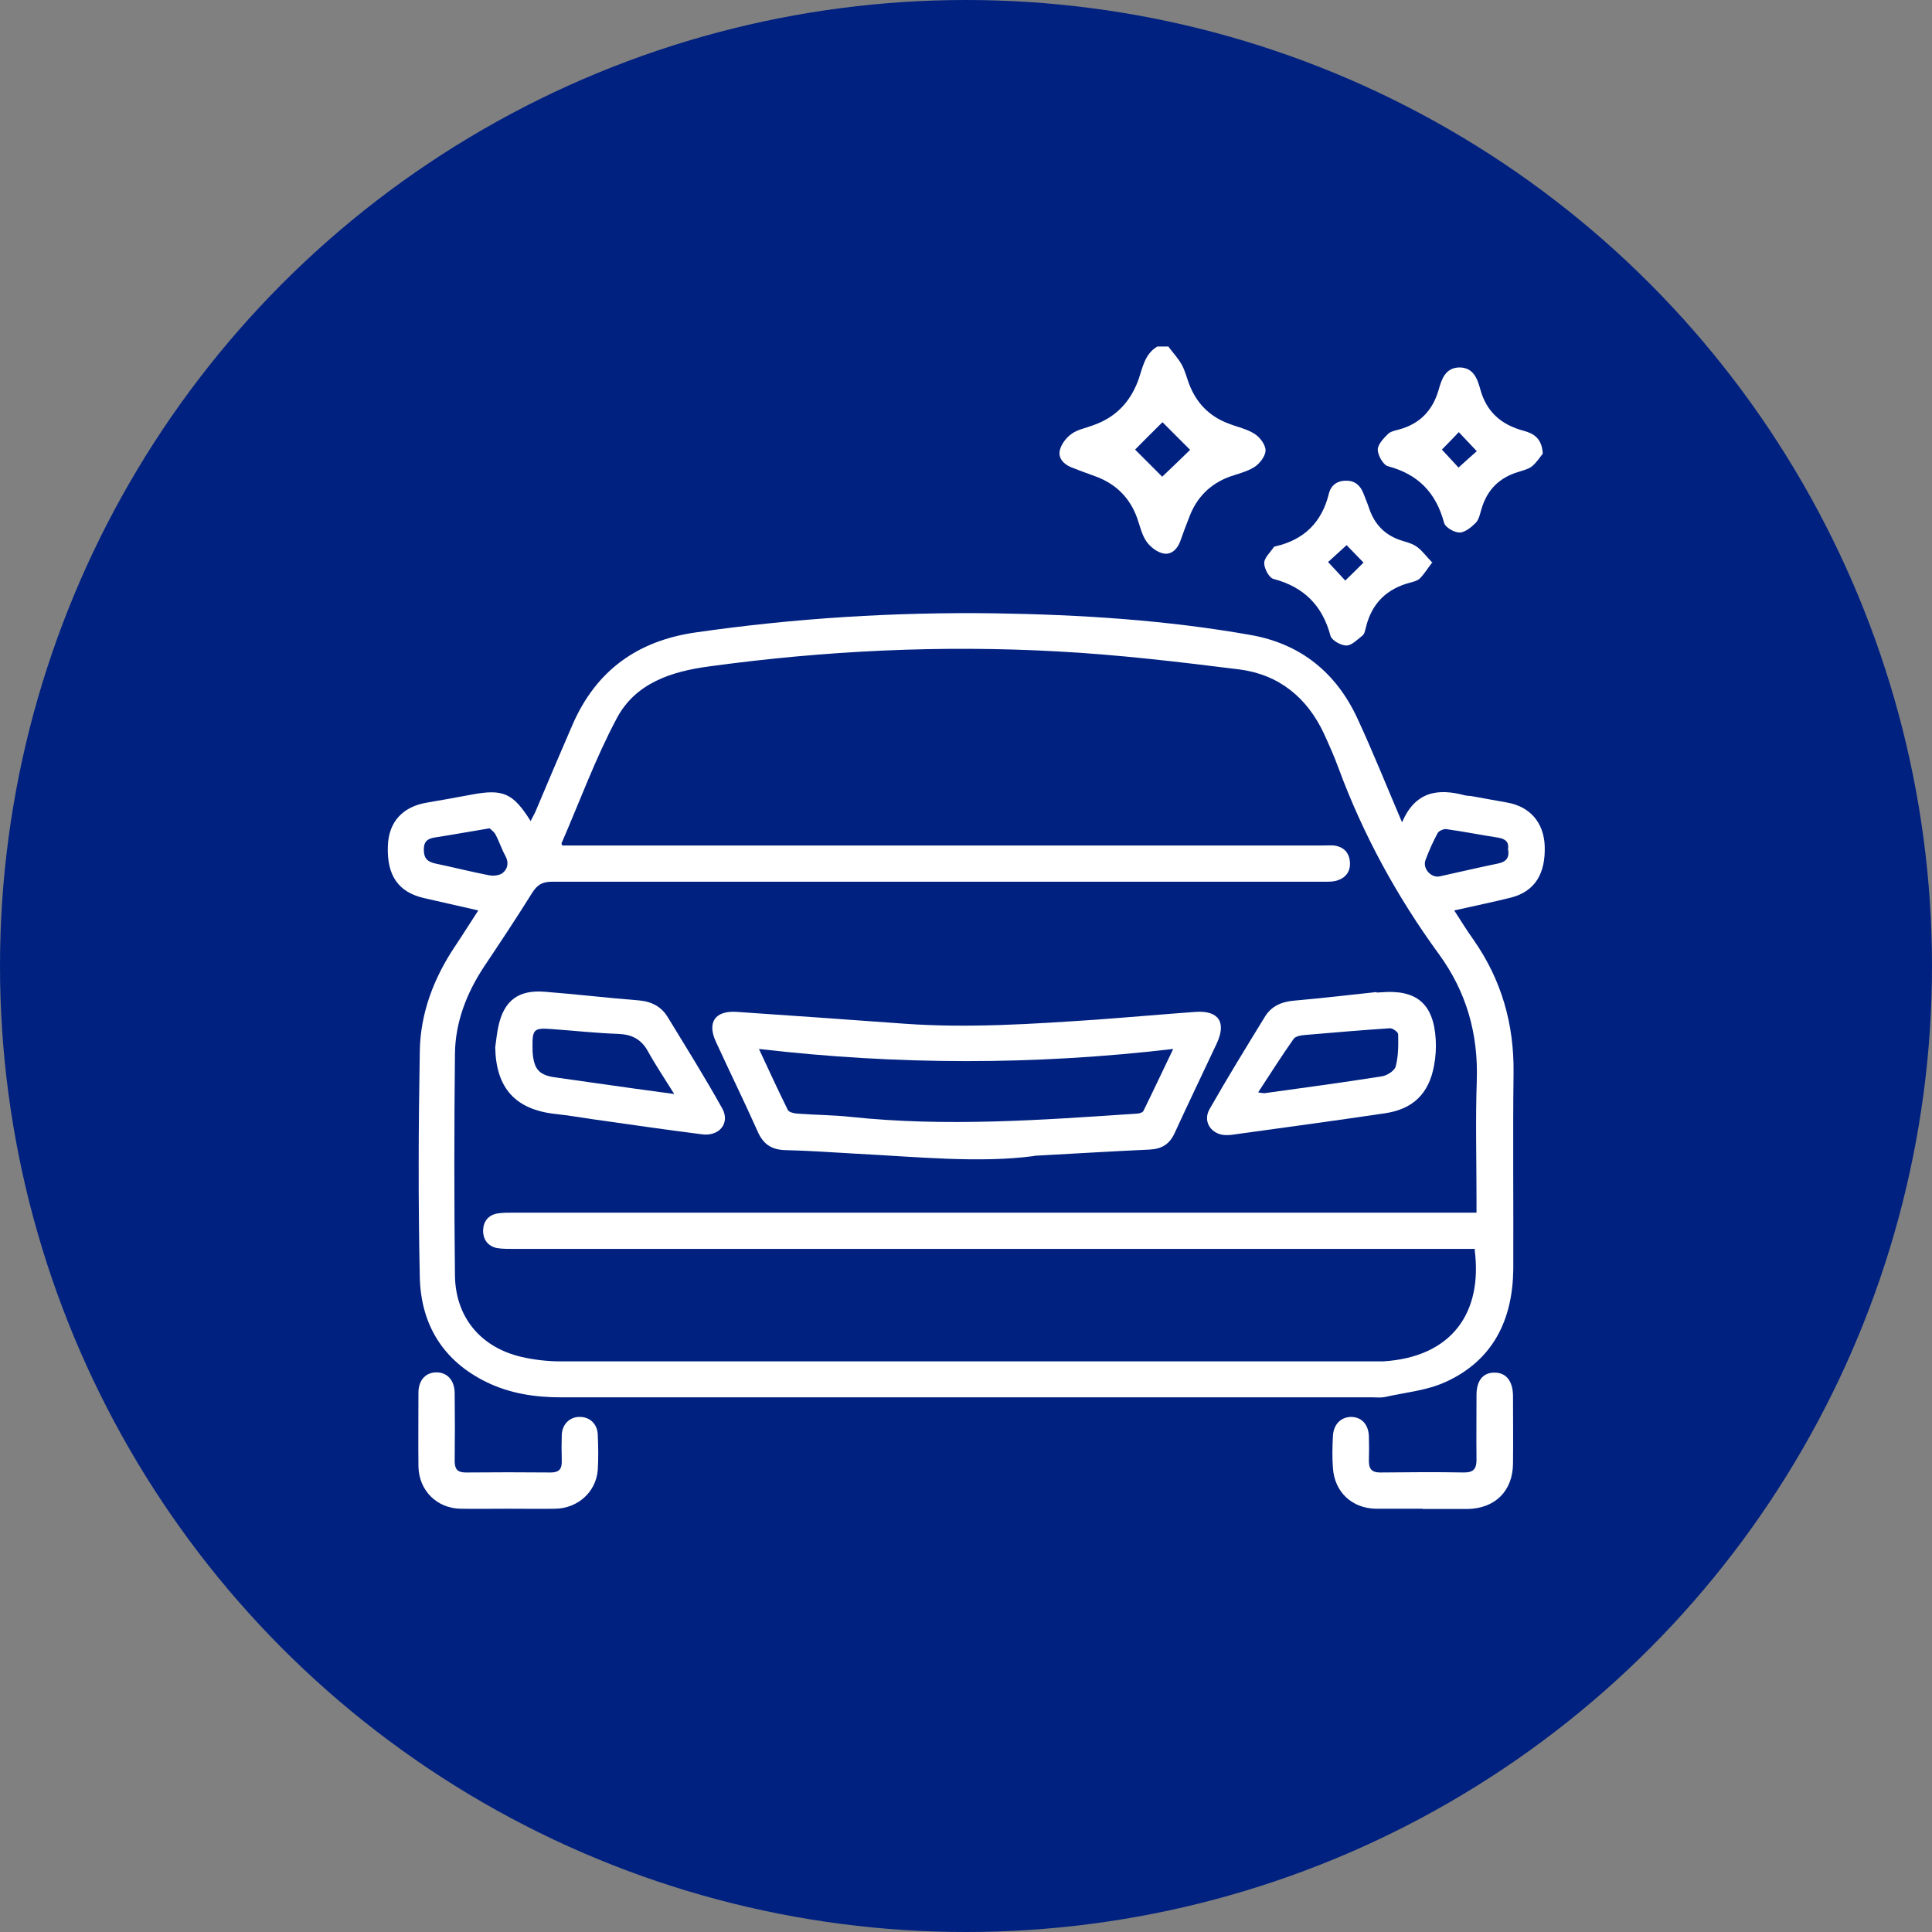 <?xml version="1.0" encoding="UTF-8"?>
<svg xmlns="http://www.w3.org/2000/svg" id="Capa_2" viewBox="0 0 71.98 71.98">
  <rect x="0" y="0" width="71.98" height="71.98" fill="#808080" stroke="none"/>
  <defs>
    <style>.cls-1{fill:#fff;}.cls-2{fill:#002180;}</style>
  </defs>
  <g id="Capa_1-2">
    <circle class="cls-2" cx="35.99" cy="35.99" r="35.99"></circle>
    <path class="cls-1" d="m43.52,12.9c.17.23.37.44.51.69.12.22.18.47.27.71.27.71.75,1.21,1.47,1.48.33.13.69.2.98.39.19.12.4.4.4.61,0,.21-.21.48-.4.61-.28.18-.62.26-.94.37-.73.27-1.23.78-1.5,1.5-.12.3-.23.6-.34.91-.11.3-.34.51-.63.45-.24-.05-.49-.25-.63-.45-.17-.25-.24-.57-.34-.86-.27-.76-.79-1.28-1.55-1.56-.3-.11-.61-.22-.91-.34-.29-.12-.5-.35-.42-.65.06-.23.24-.46.44-.6.22-.16.52-.21.78-.31.84-.29,1.39-.85,1.7-1.69.16-.45.23-.97.71-1.25.14,0,.28,0,.42,0Zm-1.23,3.85c.3.3.75.75,1.01,1.01.29-.27.75-.72,1.04-1-.29-.29-.74-.74-1.03-1.03-.29.29-.73.72-1.02,1.02Z"></path>
    <path class="cls-1" d="m52.23,30.65c.49-1.16,1.33-1.29,2.34-1.02.08.02.17.02.25.03.44.08.89.16,1.33.24.85.15,1.36.74,1.4,1.6.04,1.06-.37,1.71-1.25,1.94-.68.17-1.37.31-2.12.48.25.39.48.76.73,1.11,1.03,1.48,1.5,3.12,1.48,4.93-.03,2.44,0,4.88-.01,7.32-.02,1.9-.76,3.42-2.55,4.22-.69.31-1.49.38-2.24.55-.15.03-.31.01-.46.01-10.08,0-20.16,0-30.24,0-.95,0-1.88-.14-2.75-.56-1.63-.79-2.46-2.15-2.5-3.92-.06-2.8-.05-5.61,0-8.41.02-1.42.52-2.73,1.31-3.91.29-.43.56-.87.87-1.34-.71-.16-1.36-.31-2.02-.46-.96-.22-1.39-.84-1.35-1.94.03-.9.55-1.47,1.47-1.62.54-.09,1.08-.19,1.62-.29,1.2-.23,1.57-.07,2.23.98.06-.12.12-.23.17-.33.46-1.09.92-2.18,1.39-3.26.88-2.02,2.42-3.13,4.6-3.44,3.69-.53,7.4-.76,11.13-.71,3.2.05,6.39.25,9.55.81,1.85.33,3.17,1.4,3.96,3.1.58,1.25,1.09,2.53,1.68,3.91Zm2.74,15.88h-.58c-11.76,0-23.52,0-35.28,0-.2,0-.4,0-.59-.03-.35-.07-.53-.33-.52-.67.01-.32.19-.56.53-.62.19-.03.39-.03.59-.03,11.76,0,23.52,0,35.28,0,.19,0,.39,0,.61,0,0-.21,0-.36,0-.51,0-1.47-.04-2.93.01-4.4.06-1.74-.38-3.31-1.41-4.72-1.56-2.14-2.82-4.44-3.74-6.93-.16-.44-.35-.86-.54-1.28-.63-1.35-1.68-2.21-3.16-2.4-2.25-.28-4.51-.55-6.77-.67-4.34-.24-8.68-.03-12.99.56-1.42.19-2.74.63-3.43,1.93-.8,1.5-1.38,3.1-2.06,4.66,0,0,0,.03.03.08h.47c9.28,0,18.55,0,27.83,0,.16,0,.31-.01.46,0,.33.05.54.24.58.58.04.35-.12.61-.46.72-.14.05-.3.05-.46.05-1.73,0-3.47,0-5.2,0-7.87,0-15.73,0-23.6,0-.36,0-.55.11-.74.41-.58.93-1.19,1.85-1.8,2.76-.65.99-1.07,2.07-1.08,3.25-.03,2.75-.03,5.5,0,8.25.02,1.55.95,2.67,2.46,3.03.47.11.98.17,1.46.17,10.07,0,20.13,0,30.2,0,.16,0,.31,0,.47,0,2.54-.16,3.71-1.8,3.4-4.17Zm1.21-14.87c.05-.27-.07-.4-.35-.45-.65-.1-1.3-.23-1.95-.32-.1-.01-.28.07-.32.15-.17.32-.32.65-.45,1-.12.32.21.68.53.61.73-.16,1.45-.33,2.18-.48.28-.06.42-.2.37-.51Zm-37.94-.8c-.73.12-1.38.24-2.03.34-.27.04-.42.14-.42.45,0,.32.12.45.42.52.67.14,1.34.31,2.01.44.16.03.38.01.5-.08.19-.15.25-.38.11-.64-.14-.25-.23-.54-.37-.8-.05-.1-.17-.18-.22-.23Z"></path>
    <path class="cls-1" d="m53.37,20.94c-.19.25-.31.45-.47.61-.08.08-.22.12-.34.15-.89.23-1.45.77-1.67,1.67-.03.11-.05.25-.13.31-.19.15-.4.37-.6.37-.2,0-.54-.19-.59-.36-.3-1.13-.99-1.82-2.12-2.12-.17-.04-.35-.39-.35-.59,0-.2.23-.4.36-.6.01-.02.05-.02.08-.03,1.06-.25,1.71-.9,1.97-1.96.08-.32.32-.49.66-.48.32,0,.52.19.63.48.07.18.15.37.21.55.2.6.6,1.01,1.21,1.2.2.06.42.12.58.24.2.15.35.36.57.59Zm-3.89,0c.23.24.45.49.64.69.24-.23.47-.46.68-.67-.21-.22-.44-.45-.63-.65-.23.21-.47.43-.69.63Z"></path>
    <path class="cls-1" d="m57.48,16.9c-.09.11-.22.32-.4.47-.13.11-.33.15-.5.21-.72.21-1.18.67-1.39,1.4-.05.17-.09.38-.21.5-.16.16-.4.36-.6.36-.2,0-.54-.19-.58-.37-.3-1.11-.96-1.8-2.09-2.1-.18-.05-.37-.4-.38-.61,0-.2.21-.42.38-.59.1-.1.28-.13.42-.17.77-.21,1.25-.71,1.47-1.48.11-.39.25-.82.77-.83.52,0,.67.41.78.81.23.85.79,1.33,1.62,1.55.37.1.68.28.71.86Zm-3.76-.15c.21.23.44.47.62.67.25-.23.5-.45.68-.61-.23-.24-.45-.48-.67-.71-.19.2-.42.44-.63.65Z"></path>
    <path class="cls-1" d="m53,56.21c-.58,0-1.16,0-1.73,0-.9-.01-1.55-.62-1.61-1.52-.03-.39-.02-.79,0-1.18.02-.44.29-.71.67-.72.39,0,.65.27.67.71.01.31.01.62,0,.93,0,.3.11.43.42.43,1.04-.01,2.09-.02,3.13,0,.37,0,.46-.16.46-.48-.01-.8,0-1.61,0-2.41,0-.54.25-.84.68-.83.42,0,.67.31.68.85,0,.85.01,1.69,0,2.54-.01,1.03-.68,1.68-1.71,1.69-.55,0-1.1,0-1.65,0Z"></path>
    <path class="cls-1" d="m18.93,56.21c-.59,0-1.18.01-1.78,0-.88-.02-1.54-.68-1.56-1.57-.01-.92,0-1.83,0-2.75,0-.47.27-.76.67-.76.4,0,.67.29.68.76.01.85.01,1.69,0,2.54,0,.3.1.43.41.43,1.06-.01,2.11-.01,3.17,0,.32,0,.42-.14.41-.44-.01-.32-.01-.65,0-.97.02-.4.31-.67.68-.66.36,0,.64.26.66.64.02.45.03.9,0,1.35-.07.81-.74,1.41-1.57,1.43-.59.01-1.18,0-1.78,0Z"></path>
    <path class="cls-1" d="m38.52,43.07c-2.02.27-4.35.03-6.68-.09-.86-.05-1.72-.11-2.57-.13-.51-.01-.83-.21-1.04-.69-.5-1.12-1.04-2.22-1.55-3.33-.35-.74-.04-1.19.78-1.13,2.08.14,4.16.29,6.24.44,2.38.17,4.76.01,7.13-.15,1.24-.09,2.47-.2,3.71-.29.87-.06,1.16.39.79,1.18-.52,1.11-1.05,2.21-1.56,3.32-.19.43-.49.61-.95.63-1.32.06-2.64.14-4.28.23Zm-10.24-3.98c.38.82.72,1.55,1.07,2.26.04.09.23.13.35.14.66.05,1.32.05,1.98.12,3.56.38,7.12.12,10.67-.12.09,0,.22-.04.25-.1.36-.73.71-1.48,1.11-2.31-5.19.61-10.27.6-15.44,0Z"></path>
    <path class="cls-1" d="m51.29,36.98c.06,0,.11-.01.17-.01,1.31-.11,1.95.42,2.03,1.75.02.32,0,.65-.06.97-.19,1.06-.79,1.64-1.85,1.79-1.83.27-3.65.52-5.48.77-.13.02-.25.04-.38.04-.56.02-.93-.48-.66-.96.66-1.16,1.36-2.3,2.06-3.44.24-.4.62-.57,1.1-.61,1.02-.09,2.05-.21,3.07-.32,0,.01,0,.02,0,.03Zm-4.41,3.72c.14.02.18.03.22.03,1.46-.2,2.93-.4,4.39-.63.19-.03.47-.21.51-.37.1-.38.1-.8.09-1.2,0-.08-.21-.23-.31-.22-1.05.07-2.11.16-3.16.25-.15.01-.35.05-.42.14-.45.64-.87,1.3-1.32,1.99Z"></path>
    <path class="cls-1" d="m18.45,39.02c.04-.26.06-.53.12-.79.21-.96.75-1.36,1.73-1.28,1.16.09,2.33.23,3.49.32.48.04.85.23,1.09.63.69,1.13,1.39,2.25,2.03,3.4.3.54-.11,1.05-.76.96-1.35-.17-2.71-.37-4.06-.56-.47-.07-.95-.15-1.42-.2-1.48-.17-2.19-.97-2.22-2.48Zm6.67,1.74c-.38-.61-.71-1.1-.99-1.61-.25-.44-.6-.61-1.09-.63-.83-.03-1.66-.12-2.48-.18-.67-.05-.73,0-.72.69,0,.08,0,.17.01.25.06.58.26.78.84.86.52.07,1.03.15,1.55.22.92.13,1.83.26,2.88.4Z"></path>
  </g>
</svg>
